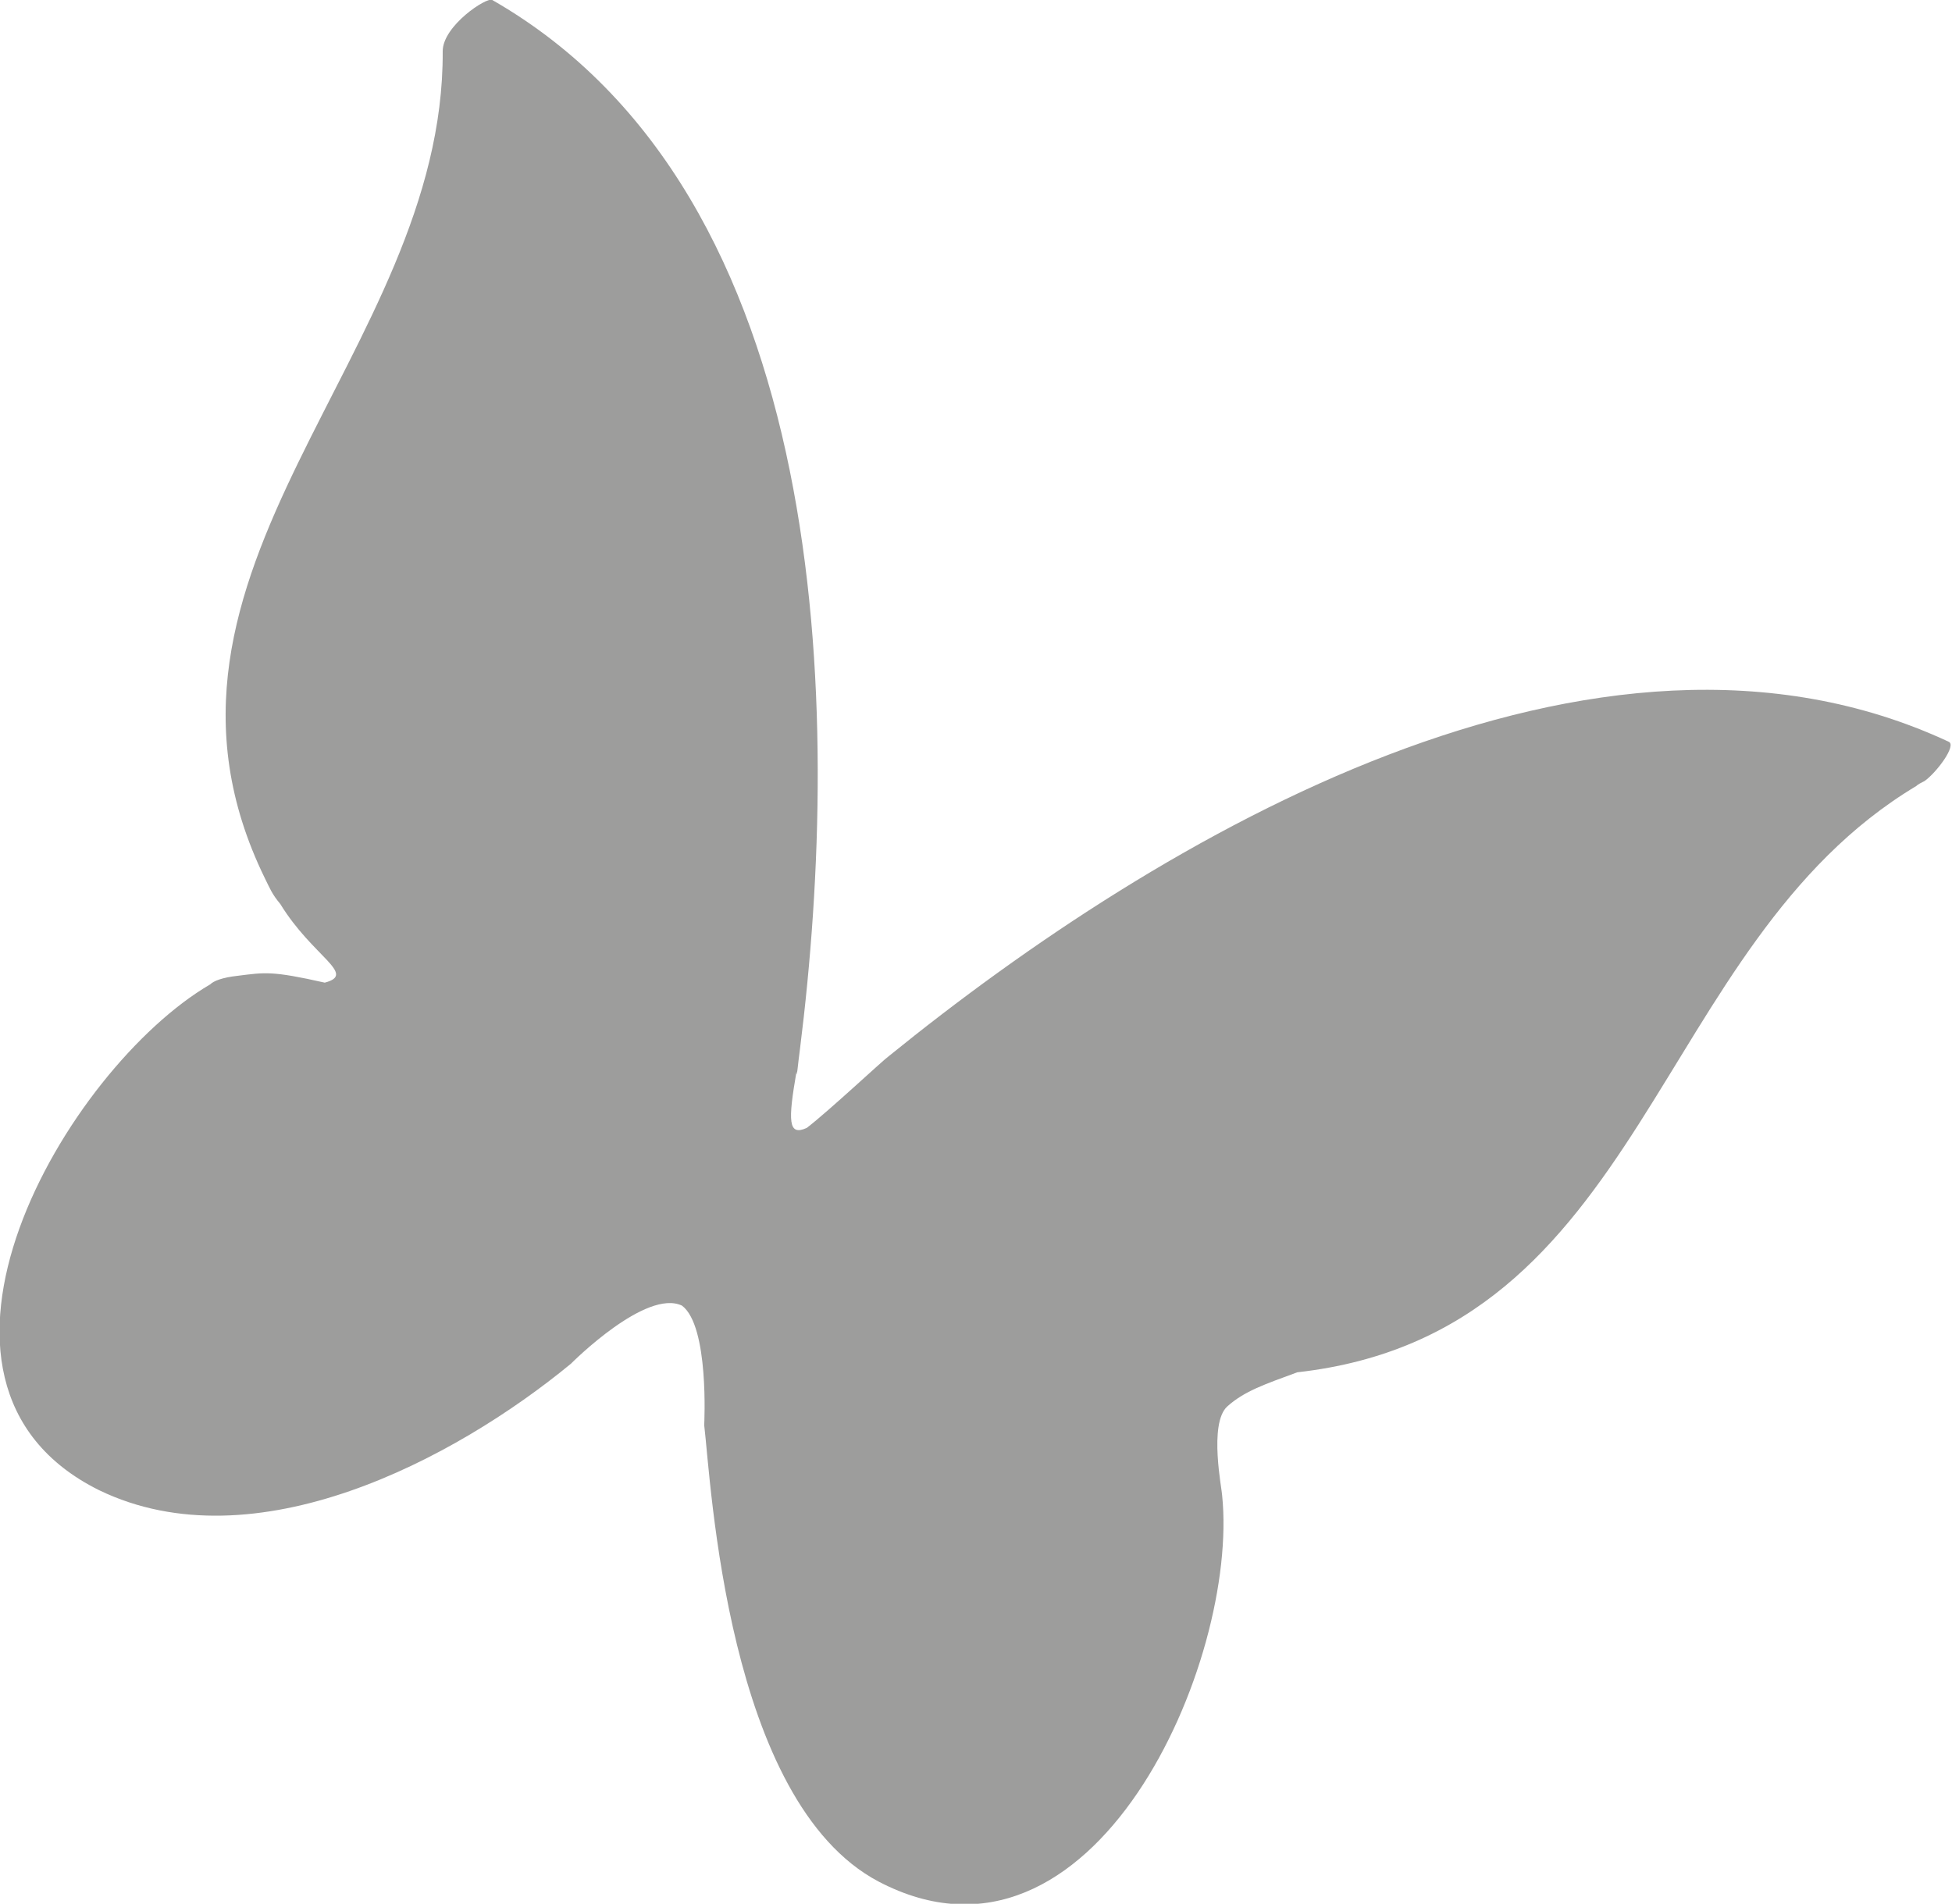 <?xml version="1.0" encoding="utf-8"?>
<!-- Generator: Adobe Illustrator 25.4.6, SVG Export Plug-In . SVG Version: 6.00 Build 0)  -->
<svg version="1.1" id="Ebene_1" xmlns="http://www.w3.org/2000/svg" xmlns:xlink="http://www.w3.org/1999/xlink" x="0px" y="0px"
	 viewBox="0 0 114.2 111.4" style="enable-background:new 0 0 114.2 111.4;" xml:space="preserve">
<style type="text/css">
	.st0{fill:#9D9D9C;}
</style>
<path class="st0" d="M5.8,87.2c9.1,4.4,20.8-1.8,27.6-7.4c0.1-0.1,4.4-4.4,6.5-3.4c1.6,1.2,1.3,6.9,1.3,7c0.4,3.3,1.3,22,10.2,26.7
	c12.6,6.6,21.1-12.9,20.1-22.6c0-0.3-0.8-4.2,0.3-5.2c1-0.9,2.2-1.3,4.1-2c20.5-2.3,20.7-25,36.2-34.3c0.1-0.1,0.3-0.2,0.5-0.3
	c0.7-0.5,1.9-2.1,1.4-2.3c-20.6-9.6-46.1,5.5-62,18.4C51.7,62,48.5,65,47.2,66c-1.1,0.5-1.1-0.4-0.6-3.3c0,0.6,0.1-0.6,0.2-1.3
	c2.5-19.9,1.9-50-18-61.4c-0.3-0.2-2.9,1.5-2.9,3C26,20.7,6.7,33.4,15.5,51.4c0.3,0.6,0.4,0.9,0.9,1.5c1.9,3.1,4.5,4.1,2.6,4.6
	c-3.1-0.7-3.5-0.6-5.1-0.4c-0.9,0.1-1.4,0.3-1.6,0.5C3.9,62.5-6.9,80.9,5.8,87.2z"/>
</svg>
